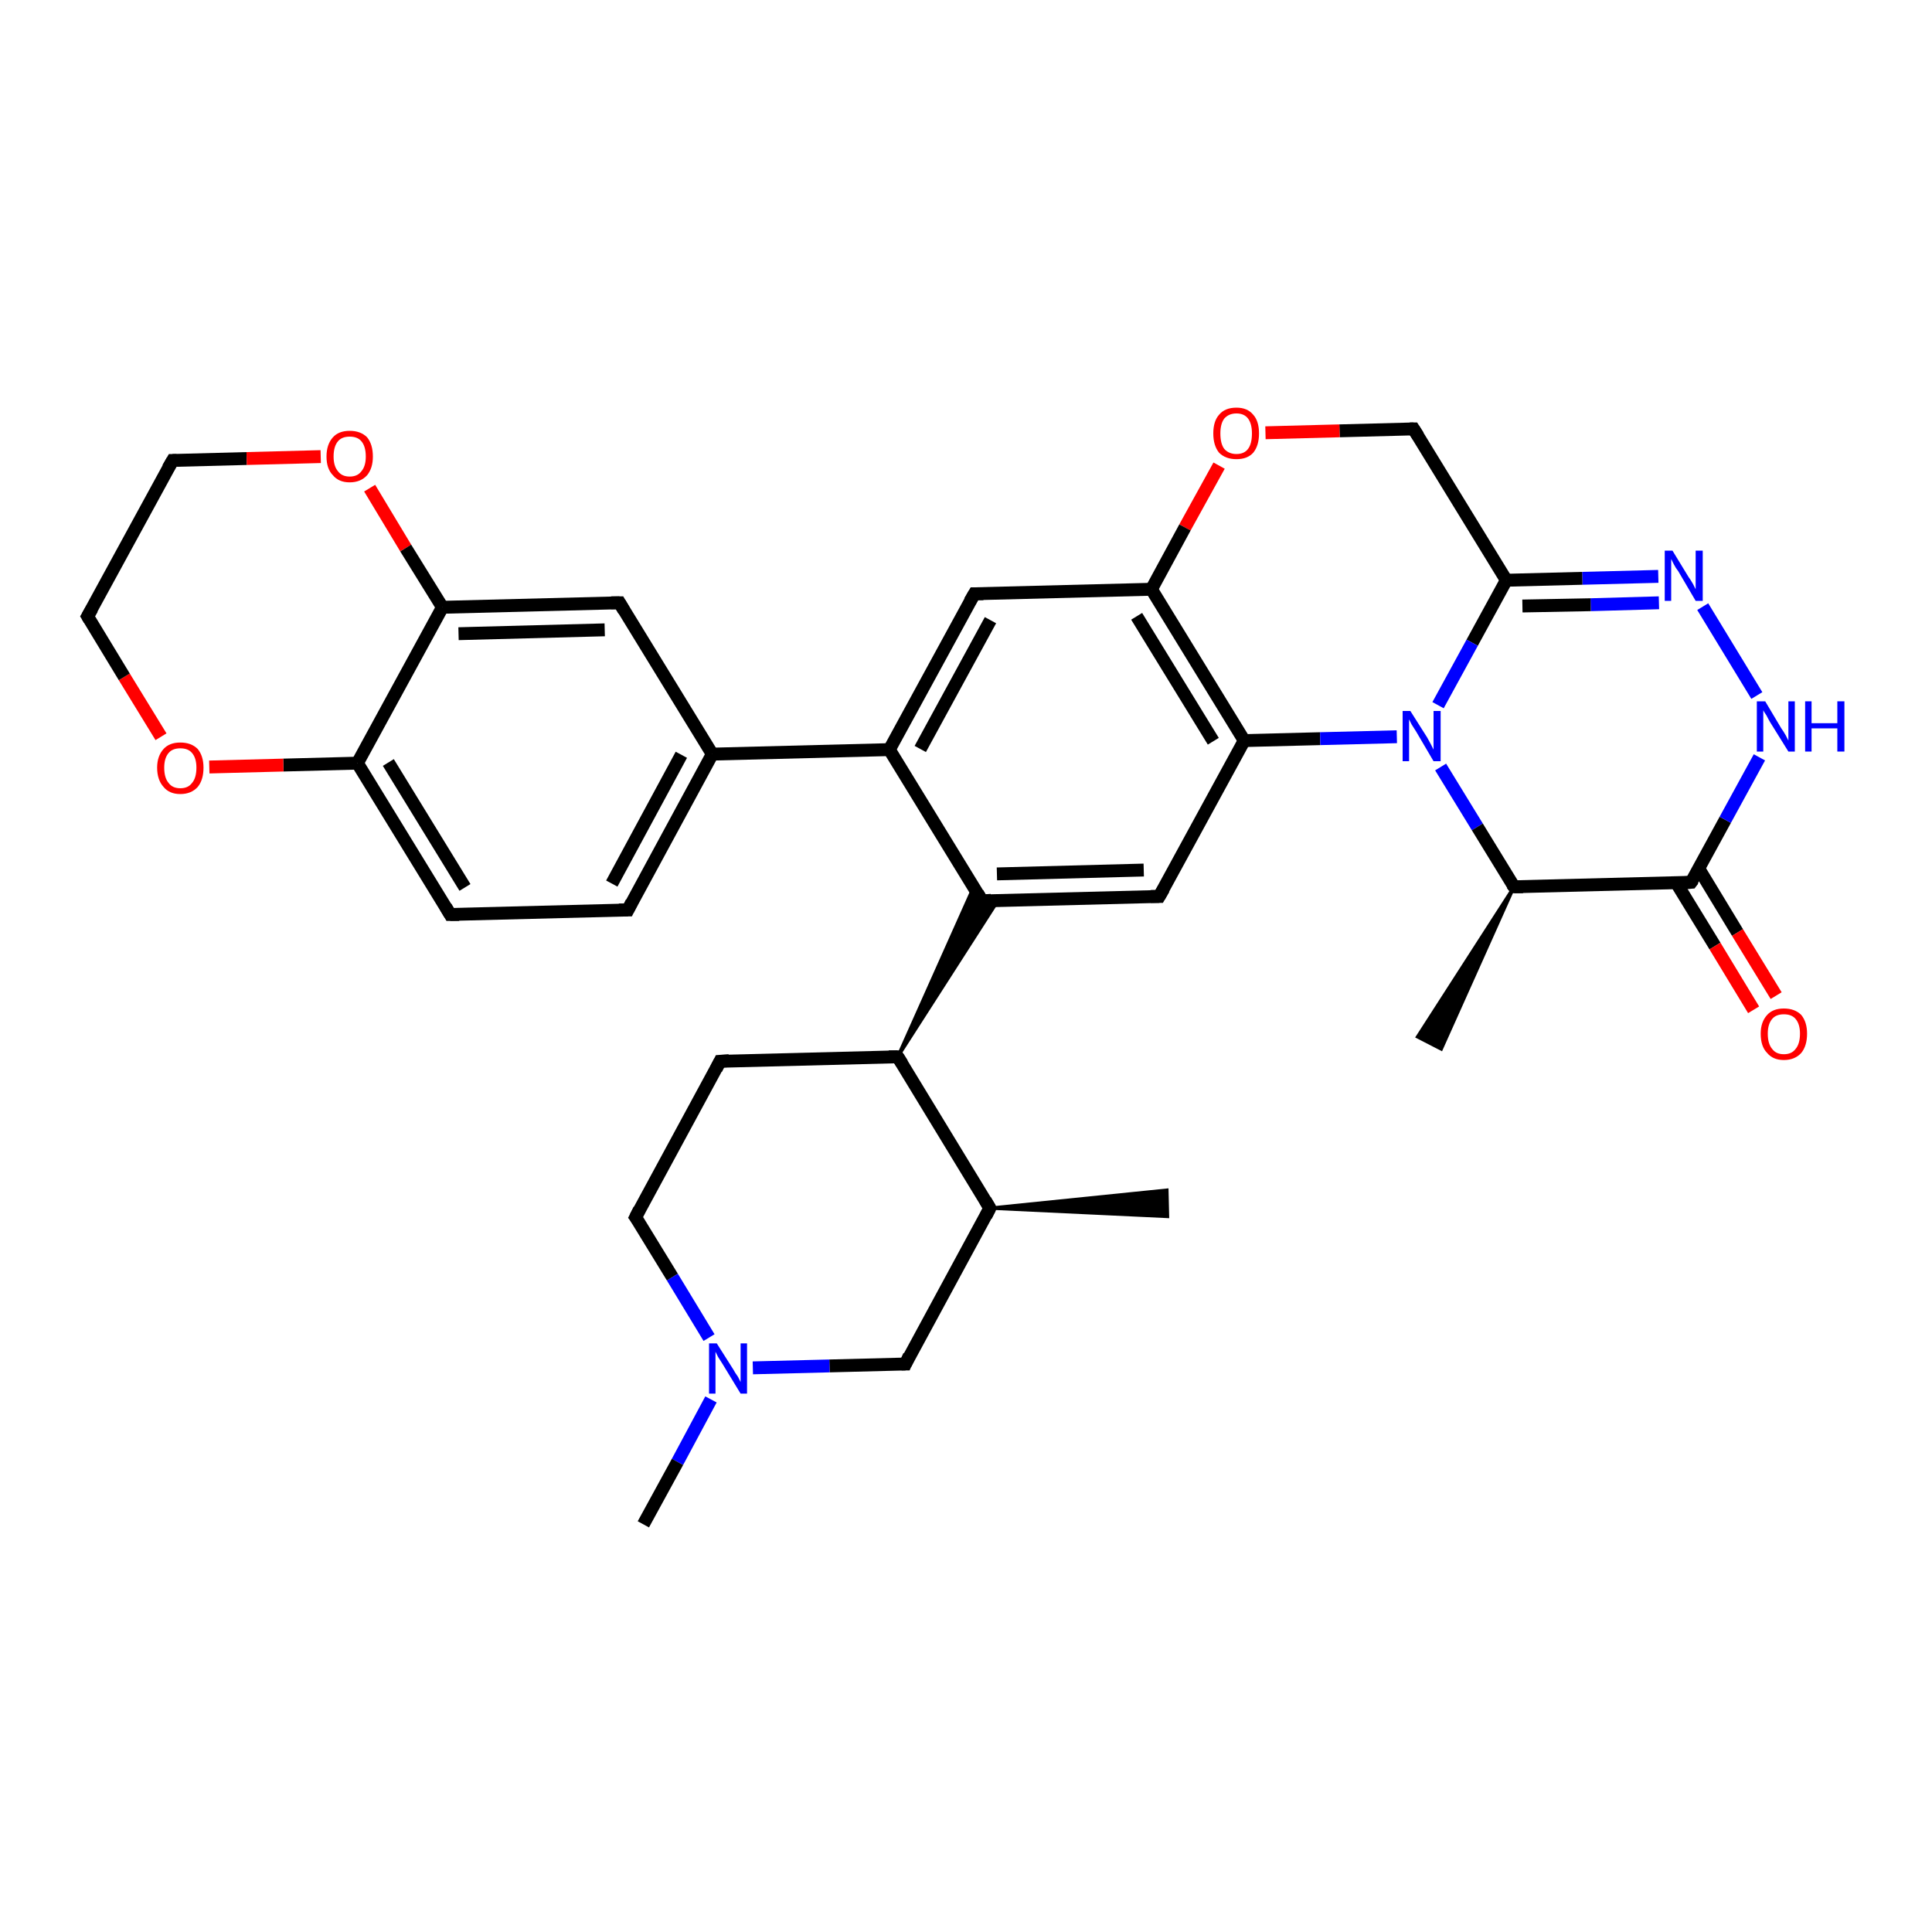 <?xml version='1.0' encoding='iso-8859-1'?>
<svg version='1.1' baseProfile='full'
              xmlns='http://www.w3.org/2000/svg'
                      xmlns:rdkit='http://www.rdkit.org/xml'
                      xmlns:xlink='http://www.w3.org/1999/xlink'
                  xml:space='preserve'
width='300px' height='300px' viewBox='0 0 300 300'>
<!-- END OF HEADER -->
<rect style='opacity:1.0;fill:#FFFFFF;stroke:none' width='300.0' height='300.0' x='0.0' y='0.0'> </rect>
<path class='bond-0 atom-1 atom-0' d='M 153.7,187.6 L 181.2,184.8 L 181.3,188.9 Z' style='fill:#000000;fill-rule:evenodd;fill-opacity:1;stroke:#000000;stroke-width:0.5px;stroke-linecap:butt;stroke-linejoin:miter;stroke-opacity:1;' />
<path class='bond-1 atom-1 atom-2' d='M 153.7,187.6 L 140.6,211.8' style='fill:none;fill-rule:evenodd;stroke:#000000;stroke-width:2.0px;stroke-linecap:butt;stroke-linejoin:miter;stroke-opacity:1' />
<path class='bond-2 atom-2 atom-3' d='M 140.6,211.8 L 128.8,212.1' style='fill:none;fill-rule:evenodd;stroke:#000000;stroke-width:2.0px;stroke-linecap:butt;stroke-linejoin:miter;stroke-opacity:1' />
<path class='bond-2 atom-2 atom-3' d='M 128.8,212.1 L 116.9,212.4' style='fill:none;fill-rule:evenodd;stroke:#0000FF;stroke-width:2.0px;stroke-linecap:butt;stroke-linejoin:miter;stroke-opacity:1' />
<path class='bond-3 atom-3 atom-4' d='M 110.4,217.3 L 105.2,227.0' style='fill:none;fill-rule:evenodd;stroke:#0000FF;stroke-width:2.0px;stroke-linecap:butt;stroke-linejoin:miter;stroke-opacity:1' />
<path class='bond-3 atom-3 atom-4' d='M 105.2,227.0 L 99.9,236.7' style='fill:none;fill-rule:evenodd;stroke:#000000;stroke-width:2.0px;stroke-linecap:butt;stroke-linejoin:miter;stroke-opacity:1' />
<path class='bond-4 atom-3 atom-5' d='M 110.1,207.7 L 104.4,198.3' style='fill:none;fill-rule:evenodd;stroke:#0000FF;stroke-width:2.0px;stroke-linecap:butt;stroke-linejoin:miter;stroke-opacity:1' />
<path class='bond-4 atom-3 atom-5' d='M 104.4,198.3 L 98.7,189.0' style='fill:none;fill-rule:evenodd;stroke:#000000;stroke-width:2.0px;stroke-linecap:butt;stroke-linejoin:miter;stroke-opacity:1' />
<path class='bond-5 atom-5 atom-6' d='M 98.7,189.0 L 111.8,164.8' style='fill:none;fill-rule:evenodd;stroke:#000000;stroke-width:2.0px;stroke-linecap:butt;stroke-linejoin:miter;stroke-opacity:1' />
<path class='bond-6 atom-6 atom-7' d='M 111.8,164.8 L 139.4,164.1' style='fill:none;fill-rule:evenodd;stroke:#000000;stroke-width:2.0px;stroke-linecap:butt;stroke-linejoin:miter;stroke-opacity:1' />
<path class='bond-7 atom-7 atom-8' d='M 139.4,164.1 L 151.2,137.7 L 152.5,139.9 Z' style='fill:#000000;fill-rule:evenodd;fill-opacity:1;stroke:#000000;stroke-width:0.5px;stroke-linecap:butt;stroke-linejoin:miter;stroke-opacity:1;' />
<path class='bond-7 atom-7 atom-8' d='M 139.4,164.1 L 152.5,139.9 L 155.0,139.8 Z' style='fill:#000000;fill-rule:evenodd;fill-opacity:1;stroke:#000000;stroke-width:0.5px;stroke-linecap:butt;stroke-linejoin:miter;stroke-opacity:1;' />
<path class='bond-8 atom-8 atom-9' d='M 152.5,139.9 L 180.0,139.2' style='fill:none;fill-rule:evenodd;stroke:#000000;stroke-width:2.0px;stroke-linecap:butt;stroke-linejoin:miter;stroke-opacity:1' />
<path class='bond-8 atom-8 atom-9' d='M 154.8,135.7 L 177.6,135.1' style='fill:none;fill-rule:evenodd;stroke:#000000;stroke-width:2.0px;stroke-linecap:butt;stroke-linejoin:miter;stroke-opacity:1' />
<path class='bond-9 atom-9 atom-10' d='M 180.0,139.2 L 193.2,115.0' style='fill:none;fill-rule:evenodd;stroke:#000000;stroke-width:2.0px;stroke-linecap:butt;stroke-linejoin:miter;stroke-opacity:1' />
<path class='bond-10 atom-10 atom-11' d='M 193.2,115.0 L 205.0,114.7' style='fill:none;fill-rule:evenodd;stroke:#000000;stroke-width:2.0px;stroke-linecap:butt;stroke-linejoin:miter;stroke-opacity:1' />
<path class='bond-10 atom-10 atom-11' d='M 205.0,114.7 L 216.9,114.4' style='fill:none;fill-rule:evenodd;stroke:#0000FF;stroke-width:2.0px;stroke-linecap:butt;stroke-linejoin:miter;stroke-opacity:1' />
<path class='bond-11 atom-11 atom-12' d='M 223.7,119.1 L 229.4,128.4' style='fill:none;fill-rule:evenodd;stroke:#0000FF;stroke-width:2.0px;stroke-linecap:butt;stroke-linejoin:miter;stroke-opacity:1' />
<path class='bond-11 atom-11 atom-12' d='M 229.4,128.4 L 235.1,137.7' style='fill:none;fill-rule:evenodd;stroke:#000000;stroke-width:2.0px;stroke-linecap:butt;stroke-linejoin:miter;stroke-opacity:1' />
<path class='bond-12 atom-12 atom-13' d='M 235.1,137.7 L 223.8,162.9 L 220.1,161.0 Z' style='fill:#000000;fill-rule:evenodd;fill-opacity:1;stroke:#000000;stroke-width:0.5px;stroke-linecap:butt;stroke-linejoin:miter;stroke-opacity:1;' />
<path class='bond-13 atom-12 atom-14' d='M 235.1,137.7 L 262.6,137.0' style='fill:none;fill-rule:evenodd;stroke:#000000;stroke-width:2.0px;stroke-linecap:butt;stroke-linejoin:miter;stroke-opacity:1' />
<path class='bond-14 atom-14 atom-15' d='M 260.3,137.1 L 266.3,146.9' style='fill:none;fill-rule:evenodd;stroke:#000000;stroke-width:2.0px;stroke-linecap:butt;stroke-linejoin:miter;stroke-opacity:1' />
<path class='bond-14 atom-14 atom-15' d='M 266.3,146.9 L 272.3,156.8' style='fill:none;fill-rule:evenodd;stroke:#FF0000;stroke-width:2.0px;stroke-linecap:butt;stroke-linejoin:miter;stroke-opacity:1' />
<path class='bond-14 atom-14 atom-15' d='M 263.8,134.9 L 269.8,144.8' style='fill:none;fill-rule:evenodd;stroke:#000000;stroke-width:2.0px;stroke-linecap:butt;stroke-linejoin:miter;stroke-opacity:1' />
<path class='bond-14 atom-14 atom-15' d='M 269.8,144.8 L 275.8,154.6' style='fill:none;fill-rule:evenodd;stroke:#FF0000;stroke-width:2.0px;stroke-linecap:butt;stroke-linejoin:miter;stroke-opacity:1' />
<path class='bond-15 atom-14 atom-16' d='M 262.6,137.0 L 267.9,127.3' style='fill:none;fill-rule:evenodd;stroke:#000000;stroke-width:2.0px;stroke-linecap:butt;stroke-linejoin:miter;stroke-opacity:1' />
<path class='bond-15 atom-14 atom-16' d='M 267.9,127.3 L 273.2,117.6' style='fill:none;fill-rule:evenodd;stroke:#0000FF;stroke-width:2.0px;stroke-linecap:butt;stroke-linejoin:miter;stroke-opacity:1' />
<path class='bond-16 atom-16 atom-17' d='M 272.8,108.0 L 264.4,94.2' style='fill:none;fill-rule:evenodd;stroke:#0000FF;stroke-width:2.0px;stroke-linecap:butt;stroke-linejoin:miter;stroke-opacity:1' />
<path class='bond-17 atom-17 atom-18' d='M 257.5,89.5 L 245.7,89.8' style='fill:none;fill-rule:evenodd;stroke:#0000FF;stroke-width:2.0px;stroke-linecap:butt;stroke-linejoin:miter;stroke-opacity:1' />
<path class='bond-17 atom-17 atom-18' d='M 245.7,89.8 L 233.9,90.1' style='fill:none;fill-rule:evenodd;stroke:#000000;stroke-width:2.0px;stroke-linecap:butt;stroke-linejoin:miter;stroke-opacity:1' />
<path class='bond-17 atom-17 atom-18' d='M 257.6,93.6 L 247.0,93.9' style='fill:none;fill-rule:evenodd;stroke:#0000FF;stroke-width:2.0px;stroke-linecap:butt;stroke-linejoin:miter;stroke-opacity:1' />
<path class='bond-17 atom-17 atom-18' d='M 247.0,93.9 L 236.4,94.1' style='fill:none;fill-rule:evenodd;stroke:#000000;stroke-width:2.0px;stroke-linecap:butt;stroke-linejoin:miter;stroke-opacity:1' />
<path class='bond-18 atom-18 atom-19' d='M 233.9,90.1 L 219.5,66.6' style='fill:none;fill-rule:evenodd;stroke:#000000;stroke-width:2.0px;stroke-linecap:butt;stroke-linejoin:miter;stroke-opacity:1' />
<path class='bond-19 atom-19 atom-20' d='M 219.5,66.6 L 208.0,66.9' style='fill:none;fill-rule:evenodd;stroke:#000000;stroke-width:2.0px;stroke-linecap:butt;stroke-linejoin:miter;stroke-opacity:1' />
<path class='bond-19 atom-19 atom-20' d='M 208.0,66.9 L 196.5,67.2' style='fill:none;fill-rule:evenodd;stroke:#FF0000;stroke-width:2.0px;stroke-linecap:butt;stroke-linejoin:miter;stroke-opacity:1' />
<path class='bond-20 atom-20 atom-21' d='M 189.3,72.3 L 184.0,81.9' style='fill:none;fill-rule:evenodd;stroke:#FF0000;stroke-width:2.0px;stroke-linecap:butt;stroke-linejoin:miter;stroke-opacity:1' />
<path class='bond-20 atom-20 atom-21' d='M 184.0,81.9 L 178.8,91.5' style='fill:none;fill-rule:evenodd;stroke:#000000;stroke-width:2.0px;stroke-linecap:butt;stroke-linejoin:miter;stroke-opacity:1' />
<path class='bond-21 atom-21 atom-22' d='M 178.8,91.5 L 151.3,92.2' style='fill:none;fill-rule:evenodd;stroke:#000000;stroke-width:2.0px;stroke-linecap:butt;stroke-linejoin:miter;stroke-opacity:1' />
<path class='bond-22 atom-22 atom-23' d='M 151.3,92.2 L 138.1,116.4' style='fill:none;fill-rule:evenodd;stroke:#000000;stroke-width:2.0px;stroke-linecap:butt;stroke-linejoin:miter;stroke-opacity:1' />
<path class='bond-22 atom-22 atom-23' d='M 153.8,96.3 L 142.9,116.3' style='fill:none;fill-rule:evenodd;stroke:#000000;stroke-width:2.0px;stroke-linecap:butt;stroke-linejoin:miter;stroke-opacity:1' />
<path class='bond-23 atom-23 atom-24' d='M 138.1,116.4 L 110.6,117.1' style='fill:none;fill-rule:evenodd;stroke:#000000;stroke-width:2.0px;stroke-linecap:butt;stroke-linejoin:miter;stroke-opacity:1' />
<path class='bond-24 atom-24 atom-25' d='M 110.6,117.1 L 97.5,141.3' style='fill:none;fill-rule:evenodd;stroke:#000000;stroke-width:2.0px;stroke-linecap:butt;stroke-linejoin:miter;stroke-opacity:1' />
<path class='bond-24 atom-24 atom-25' d='M 105.8,117.2 L 95.0,137.2' style='fill:none;fill-rule:evenodd;stroke:#000000;stroke-width:2.0px;stroke-linecap:butt;stroke-linejoin:miter;stroke-opacity:1' />
<path class='bond-25 atom-25 atom-26' d='M 97.5,141.3 L 69.9,142.0' style='fill:none;fill-rule:evenodd;stroke:#000000;stroke-width:2.0px;stroke-linecap:butt;stroke-linejoin:miter;stroke-opacity:1' />
<path class='bond-26 atom-26 atom-27' d='M 69.9,142.0 L 55.5,118.5' style='fill:none;fill-rule:evenodd;stroke:#000000;stroke-width:2.0px;stroke-linecap:butt;stroke-linejoin:miter;stroke-opacity:1' />
<path class='bond-26 atom-26 atom-27' d='M 72.2,137.8 L 60.3,118.4' style='fill:none;fill-rule:evenodd;stroke:#000000;stroke-width:2.0px;stroke-linecap:butt;stroke-linejoin:miter;stroke-opacity:1' />
<path class='bond-27 atom-27 atom-28' d='M 55.5,118.5 L 44.0,118.8' style='fill:none;fill-rule:evenodd;stroke:#000000;stroke-width:2.0px;stroke-linecap:butt;stroke-linejoin:miter;stroke-opacity:1' />
<path class='bond-27 atom-27 atom-28' d='M 44.0,118.8 L 32.5,119.1' style='fill:none;fill-rule:evenodd;stroke:#FF0000;stroke-width:2.0px;stroke-linecap:butt;stroke-linejoin:miter;stroke-opacity:1' />
<path class='bond-28 atom-28 atom-29' d='M 25.0,114.4 L 19.3,105.1' style='fill:none;fill-rule:evenodd;stroke:#FF0000;stroke-width:2.0px;stroke-linecap:butt;stroke-linejoin:miter;stroke-opacity:1' />
<path class='bond-28 atom-28 atom-29' d='M 19.3,105.1 L 13.6,95.7' style='fill:none;fill-rule:evenodd;stroke:#000000;stroke-width:2.0px;stroke-linecap:butt;stroke-linejoin:miter;stroke-opacity:1' />
<path class='bond-29 atom-29 atom-30' d='M 13.6,95.7 L 26.8,71.5' style='fill:none;fill-rule:evenodd;stroke:#000000;stroke-width:2.0px;stroke-linecap:butt;stroke-linejoin:miter;stroke-opacity:1' />
<path class='bond-30 atom-30 atom-31' d='M 26.8,71.5 L 38.3,71.2' style='fill:none;fill-rule:evenodd;stroke:#000000;stroke-width:2.0px;stroke-linecap:butt;stroke-linejoin:miter;stroke-opacity:1' />
<path class='bond-30 atom-30 atom-31' d='M 38.3,71.2 L 49.8,70.9' style='fill:none;fill-rule:evenodd;stroke:#FF0000;stroke-width:2.0px;stroke-linecap:butt;stroke-linejoin:miter;stroke-opacity:1' />
<path class='bond-31 atom-31 atom-32' d='M 57.4,75.8 L 63.0,85.1' style='fill:none;fill-rule:evenodd;stroke:#FF0000;stroke-width:2.0px;stroke-linecap:butt;stroke-linejoin:miter;stroke-opacity:1' />
<path class='bond-31 atom-31 atom-32' d='M 63.0,85.1 L 68.7,94.3' style='fill:none;fill-rule:evenodd;stroke:#000000;stroke-width:2.0px;stroke-linecap:butt;stroke-linejoin:miter;stroke-opacity:1' />
<path class='bond-32 atom-32 atom-33' d='M 68.7,94.3 L 96.2,93.6' style='fill:none;fill-rule:evenodd;stroke:#000000;stroke-width:2.0px;stroke-linecap:butt;stroke-linejoin:miter;stroke-opacity:1' />
<path class='bond-32 atom-32 atom-33' d='M 71.2,98.4 L 93.9,97.8' style='fill:none;fill-rule:evenodd;stroke:#000000;stroke-width:2.0px;stroke-linecap:butt;stroke-linejoin:miter;stroke-opacity:1' />
<path class='bond-33 atom-7 atom-1' d='M 139.4,164.1 L 153.7,187.6' style='fill:none;fill-rule:evenodd;stroke:#000000;stroke-width:2.0px;stroke-linecap:butt;stroke-linejoin:miter;stroke-opacity:1' />
<path class='bond-34 atom-23 atom-8' d='M 138.1,116.4 L 152.5,139.9' style='fill:none;fill-rule:evenodd;stroke:#000000;stroke-width:2.0px;stroke-linecap:butt;stroke-linejoin:miter;stroke-opacity:1' />
<path class='bond-35 atom-33 atom-24' d='M 96.2,93.6 L 110.6,117.1' style='fill:none;fill-rule:evenodd;stroke:#000000;stroke-width:2.0px;stroke-linecap:butt;stroke-linejoin:miter;stroke-opacity:1' />
<path class='bond-36 atom-21 atom-10' d='M 178.8,91.5 L 193.2,115.0' style='fill:none;fill-rule:evenodd;stroke:#000000;stroke-width:2.0px;stroke-linecap:butt;stroke-linejoin:miter;stroke-opacity:1' />
<path class='bond-36 atom-21 atom-10' d='M 176.5,95.7 L 188.4,115.1' style='fill:none;fill-rule:evenodd;stroke:#000000;stroke-width:2.0px;stroke-linecap:butt;stroke-linejoin:miter;stroke-opacity:1' />
<path class='bond-37 atom-32 atom-27' d='M 68.7,94.3 L 55.5,118.5' style='fill:none;fill-rule:evenodd;stroke:#000000;stroke-width:2.0px;stroke-linecap:butt;stroke-linejoin:miter;stroke-opacity:1' />
<path class='bond-38 atom-18 atom-11' d='M 233.9,90.1 L 228.6,99.8' style='fill:none;fill-rule:evenodd;stroke:#000000;stroke-width:2.0px;stroke-linecap:butt;stroke-linejoin:miter;stroke-opacity:1' />
<path class='bond-38 atom-18 atom-11' d='M 228.6,99.8 L 223.3,109.5' style='fill:none;fill-rule:evenodd;stroke:#0000FF;stroke-width:2.0px;stroke-linecap:butt;stroke-linejoin:miter;stroke-opacity:1' />
<path d='M 153.1,188.8 L 153.7,187.6 L 153.0,186.4' style='fill:none;stroke:#000000;stroke-width:2.0px;stroke-linecap:butt;stroke-linejoin:miter;stroke-opacity:1;' />
<path d='M 141.2,210.5 L 140.6,211.8 L 140.0,211.8' style='fill:none;stroke:#000000;stroke-width:2.0px;stroke-linecap:butt;stroke-linejoin:miter;stroke-opacity:1;' />
<path d='M 99.0,189.4 L 98.7,189.0 L 99.3,187.8' style='fill:none;stroke:#000000;stroke-width:2.0px;stroke-linecap:butt;stroke-linejoin:miter;stroke-opacity:1;' />
<path d='M 111.2,166.0 L 111.8,164.8 L 113.2,164.7' style='fill:none;stroke:#000000;stroke-width:2.0px;stroke-linecap:butt;stroke-linejoin:miter;stroke-opacity:1;' />
<path d='M 138.0,164.1 L 139.4,164.1 L 140.1,165.2' style='fill:none;stroke:#000000;stroke-width:2.0px;stroke-linecap:butt;stroke-linejoin:miter;stroke-opacity:1;' />
<path d='M 153.9,139.8 L 152.5,139.9 L 151.8,138.7' style='fill:none;stroke:#000000;stroke-width:2.0px;stroke-linecap:butt;stroke-linejoin:miter;stroke-opacity:1;' />
<path d='M 178.7,139.2 L 180.0,139.2 L 180.7,138.0' style='fill:none;stroke:#000000;stroke-width:2.0px;stroke-linecap:butt;stroke-linejoin:miter;stroke-opacity:1;' />
<path d='M 234.8,137.3 L 235.1,137.7 L 236.5,137.7' style='fill:none;stroke:#000000;stroke-width:2.0px;stroke-linecap:butt;stroke-linejoin:miter;stroke-opacity:1;' />
<path d='M 261.3,137.1 L 262.6,137.0 L 262.9,136.6' style='fill:none;stroke:#000000;stroke-width:2.0px;stroke-linecap:butt;stroke-linejoin:miter;stroke-opacity:1;' />
<path d='M 220.2,67.7 L 219.5,66.6 L 218.9,66.6' style='fill:none;stroke:#000000;stroke-width:2.0px;stroke-linecap:butt;stroke-linejoin:miter;stroke-opacity:1;' />
<path d='M 152.7,92.2 L 151.3,92.2 L 150.6,93.4' style='fill:none;stroke:#000000;stroke-width:2.0px;stroke-linecap:butt;stroke-linejoin:miter;stroke-opacity:1;' />
<path d='M 98.1,140.1 L 97.5,141.3 L 96.1,141.3' style='fill:none;stroke:#000000;stroke-width:2.0px;stroke-linecap:butt;stroke-linejoin:miter;stroke-opacity:1;' />
<path d='M 71.3,142.0 L 69.9,142.0 L 69.2,140.8' style='fill:none;stroke:#000000;stroke-width:2.0px;stroke-linecap:butt;stroke-linejoin:miter;stroke-opacity:1;' />
<path d='M 13.9,96.2 L 13.6,95.7 L 14.3,94.5' style='fill:none;stroke:#000000;stroke-width:2.0px;stroke-linecap:butt;stroke-linejoin:miter;stroke-opacity:1;' />
<path d='M 26.1,72.7 L 26.8,71.5 L 27.4,71.5' style='fill:none;stroke:#000000;stroke-width:2.0px;stroke-linecap:butt;stroke-linejoin:miter;stroke-opacity:1;' />
<path d='M 94.9,93.6 L 96.2,93.6 L 96.9,94.8' style='fill:none;stroke:#000000;stroke-width:2.0px;stroke-linecap:butt;stroke-linejoin:miter;stroke-opacity:1;' />
<path class='atom-3' d='M 111.3 208.6
L 113.9 212.7
Q 114.1 213.1, 114.6 213.8
Q 115.0 214.6, 115.0 214.6
L 115.0 208.6
L 116.0 208.6
L 116.0 216.4
L 115.0 216.4
L 112.2 211.8
Q 111.9 211.3, 111.5 210.7
Q 111.2 210.1, 111.1 209.9
L 111.1 216.4
L 110.1 216.4
L 110.1 208.6
L 111.3 208.6
' fill='#0000FF'/>
<path class='atom-11' d='M 219.0 110.4
L 221.6 114.5
Q 221.8 114.9, 222.2 115.6
Q 222.6 116.4, 222.6 116.4
L 222.6 110.4
L 223.7 110.4
L 223.7 118.2
L 222.6 118.2
L 219.9 113.6
Q 219.6 113.1, 219.2 112.5
Q 218.9 111.9, 218.8 111.7
L 218.8 118.2
L 217.8 118.2
L 217.8 110.4
L 219.0 110.4
' fill='#0000FF'/>
<path class='atom-15' d='M 273.4 160.5
Q 273.4 158.7, 274.4 157.6
Q 275.3 156.6, 277.0 156.6
Q 278.7 156.6, 279.7 157.6
Q 280.6 158.7, 280.6 160.5
Q 280.6 162.4, 279.7 163.5
Q 278.7 164.6, 277.0 164.6
Q 275.3 164.6, 274.4 163.5
Q 273.4 162.5, 273.4 160.5
M 277.0 163.7
Q 278.2 163.7, 278.8 162.9
Q 279.5 162.1, 279.5 160.5
Q 279.5 159.0, 278.8 158.2
Q 278.2 157.5, 277.0 157.5
Q 275.8 157.5, 275.2 158.2
Q 274.5 159.0, 274.5 160.5
Q 274.5 162.1, 275.2 162.9
Q 275.8 163.7, 277.0 163.7
' fill='#FF0000'/>
<path class='atom-16' d='M 274.1 108.9
L 276.6 113.1
Q 276.9 113.5, 277.3 114.2
Q 277.7 115.0, 277.7 115.0
L 277.7 108.9
L 278.7 108.9
L 278.7 116.7
L 277.7 116.7
L 274.9 112.2
Q 274.6 111.7, 274.3 111.1
Q 273.9 110.5, 273.8 110.3
L 273.8 116.7
L 272.8 116.7
L 272.8 108.9
L 274.1 108.9
' fill='#0000FF'/>
<path class='atom-16' d='M 280.3 108.9
L 281.3 108.9
L 281.3 112.3
L 285.3 112.3
L 285.3 108.9
L 286.4 108.9
L 286.4 116.7
L 285.3 116.7
L 285.3 113.1
L 281.3 113.1
L 281.3 116.7
L 280.3 116.7
L 280.3 108.9
' fill='#0000FF'/>
<path class='atom-17' d='M 259.7 85.5
L 262.2 89.6
Q 262.5 90.0, 262.9 90.7
Q 263.3 91.5, 263.3 91.5
L 263.3 85.5
L 264.4 85.5
L 264.4 93.3
L 263.3 93.3
L 260.6 88.7
Q 260.2 88.2, 259.9 87.6
Q 259.6 87.0, 259.5 86.8
L 259.5 93.3
L 258.5 93.3
L 258.5 85.5
L 259.7 85.5
' fill='#0000FF'/>
<path class='atom-20' d='M 188.4 67.3
Q 188.4 65.4, 189.3 64.4
Q 190.2 63.3, 192.0 63.3
Q 193.7 63.3, 194.6 64.4
Q 195.5 65.4, 195.5 67.3
Q 195.5 69.2, 194.6 70.3
Q 193.7 71.3, 192.0 71.3
Q 190.3 71.3, 189.3 70.3
Q 188.4 69.2, 188.4 67.3
M 192.0 70.5
Q 193.2 70.5, 193.8 69.7
Q 194.4 68.9, 194.4 67.3
Q 194.4 65.8, 193.8 65.0
Q 193.2 64.2, 192.0 64.2
Q 190.8 64.2, 190.1 65.0
Q 189.5 65.8, 189.5 67.3
Q 189.5 68.9, 190.1 69.7
Q 190.8 70.5, 192.0 70.5
' fill='#FF0000'/>
<path class='atom-28' d='M 24.4 119.2
Q 24.4 117.4, 25.4 116.3
Q 26.3 115.3, 28.0 115.3
Q 29.7 115.3, 30.7 116.3
Q 31.6 117.4, 31.6 119.2
Q 31.6 121.1, 30.7 122.2
Q 29.7 123.3, 28.0 123.3
Q 26.3 123.3, 25.4 122.2
Q 24.4 121.1, 24.4 119.2
M 28.0 122.4
Q 29.2 122.4, 29.8 121.6
Q 30.5 120.8, 30.5 119.2
Q 30.5 117.7, 29.8 116.9
Q 29.2 116.2, 28.0 116.2
Q 26.8 116.2, 26.2 116.9
Q 25.5 117.7, 25.5 119.2
Q 25.5 120.8, 26.2 121.6
Q 26.8 122.4, 28.0 122.4
' fill='#FF0000'/>
<path class='atom-31' d='M 50.7 70.9
Q 50.7 69.0, 51.7 67.9
Q 52.6 66.9, 54.3 66.9
Q 56.0 66.9, 57.0 67.9
Q 57.9 69.0, 57.9 70.9
Q 57.9 72.7, 57.0 73.8
Q 56.0 74.9, 54.3 74.9
Q 52.6 74.9, 51.7 73.8
Q 50.7 72.8, 50.7 70.9
M 54.3 74.0
Q 55.5 74.0, 56.1 73.2
Q 56.8 72.4, 56.8 70.9
Q 56.8 69.3, 56.1 68.5
Q 55.5 67.8, 54.3 67.8
Q 53.1 67.8, 52.5 68.5
Q 51.8 69.3, 51.8 70.9
Q 51.8 72.4, 52.5 73.2
Q 53.1 74.0, 54.3 74.0
' fill='#FF0000'/>
</svg>
